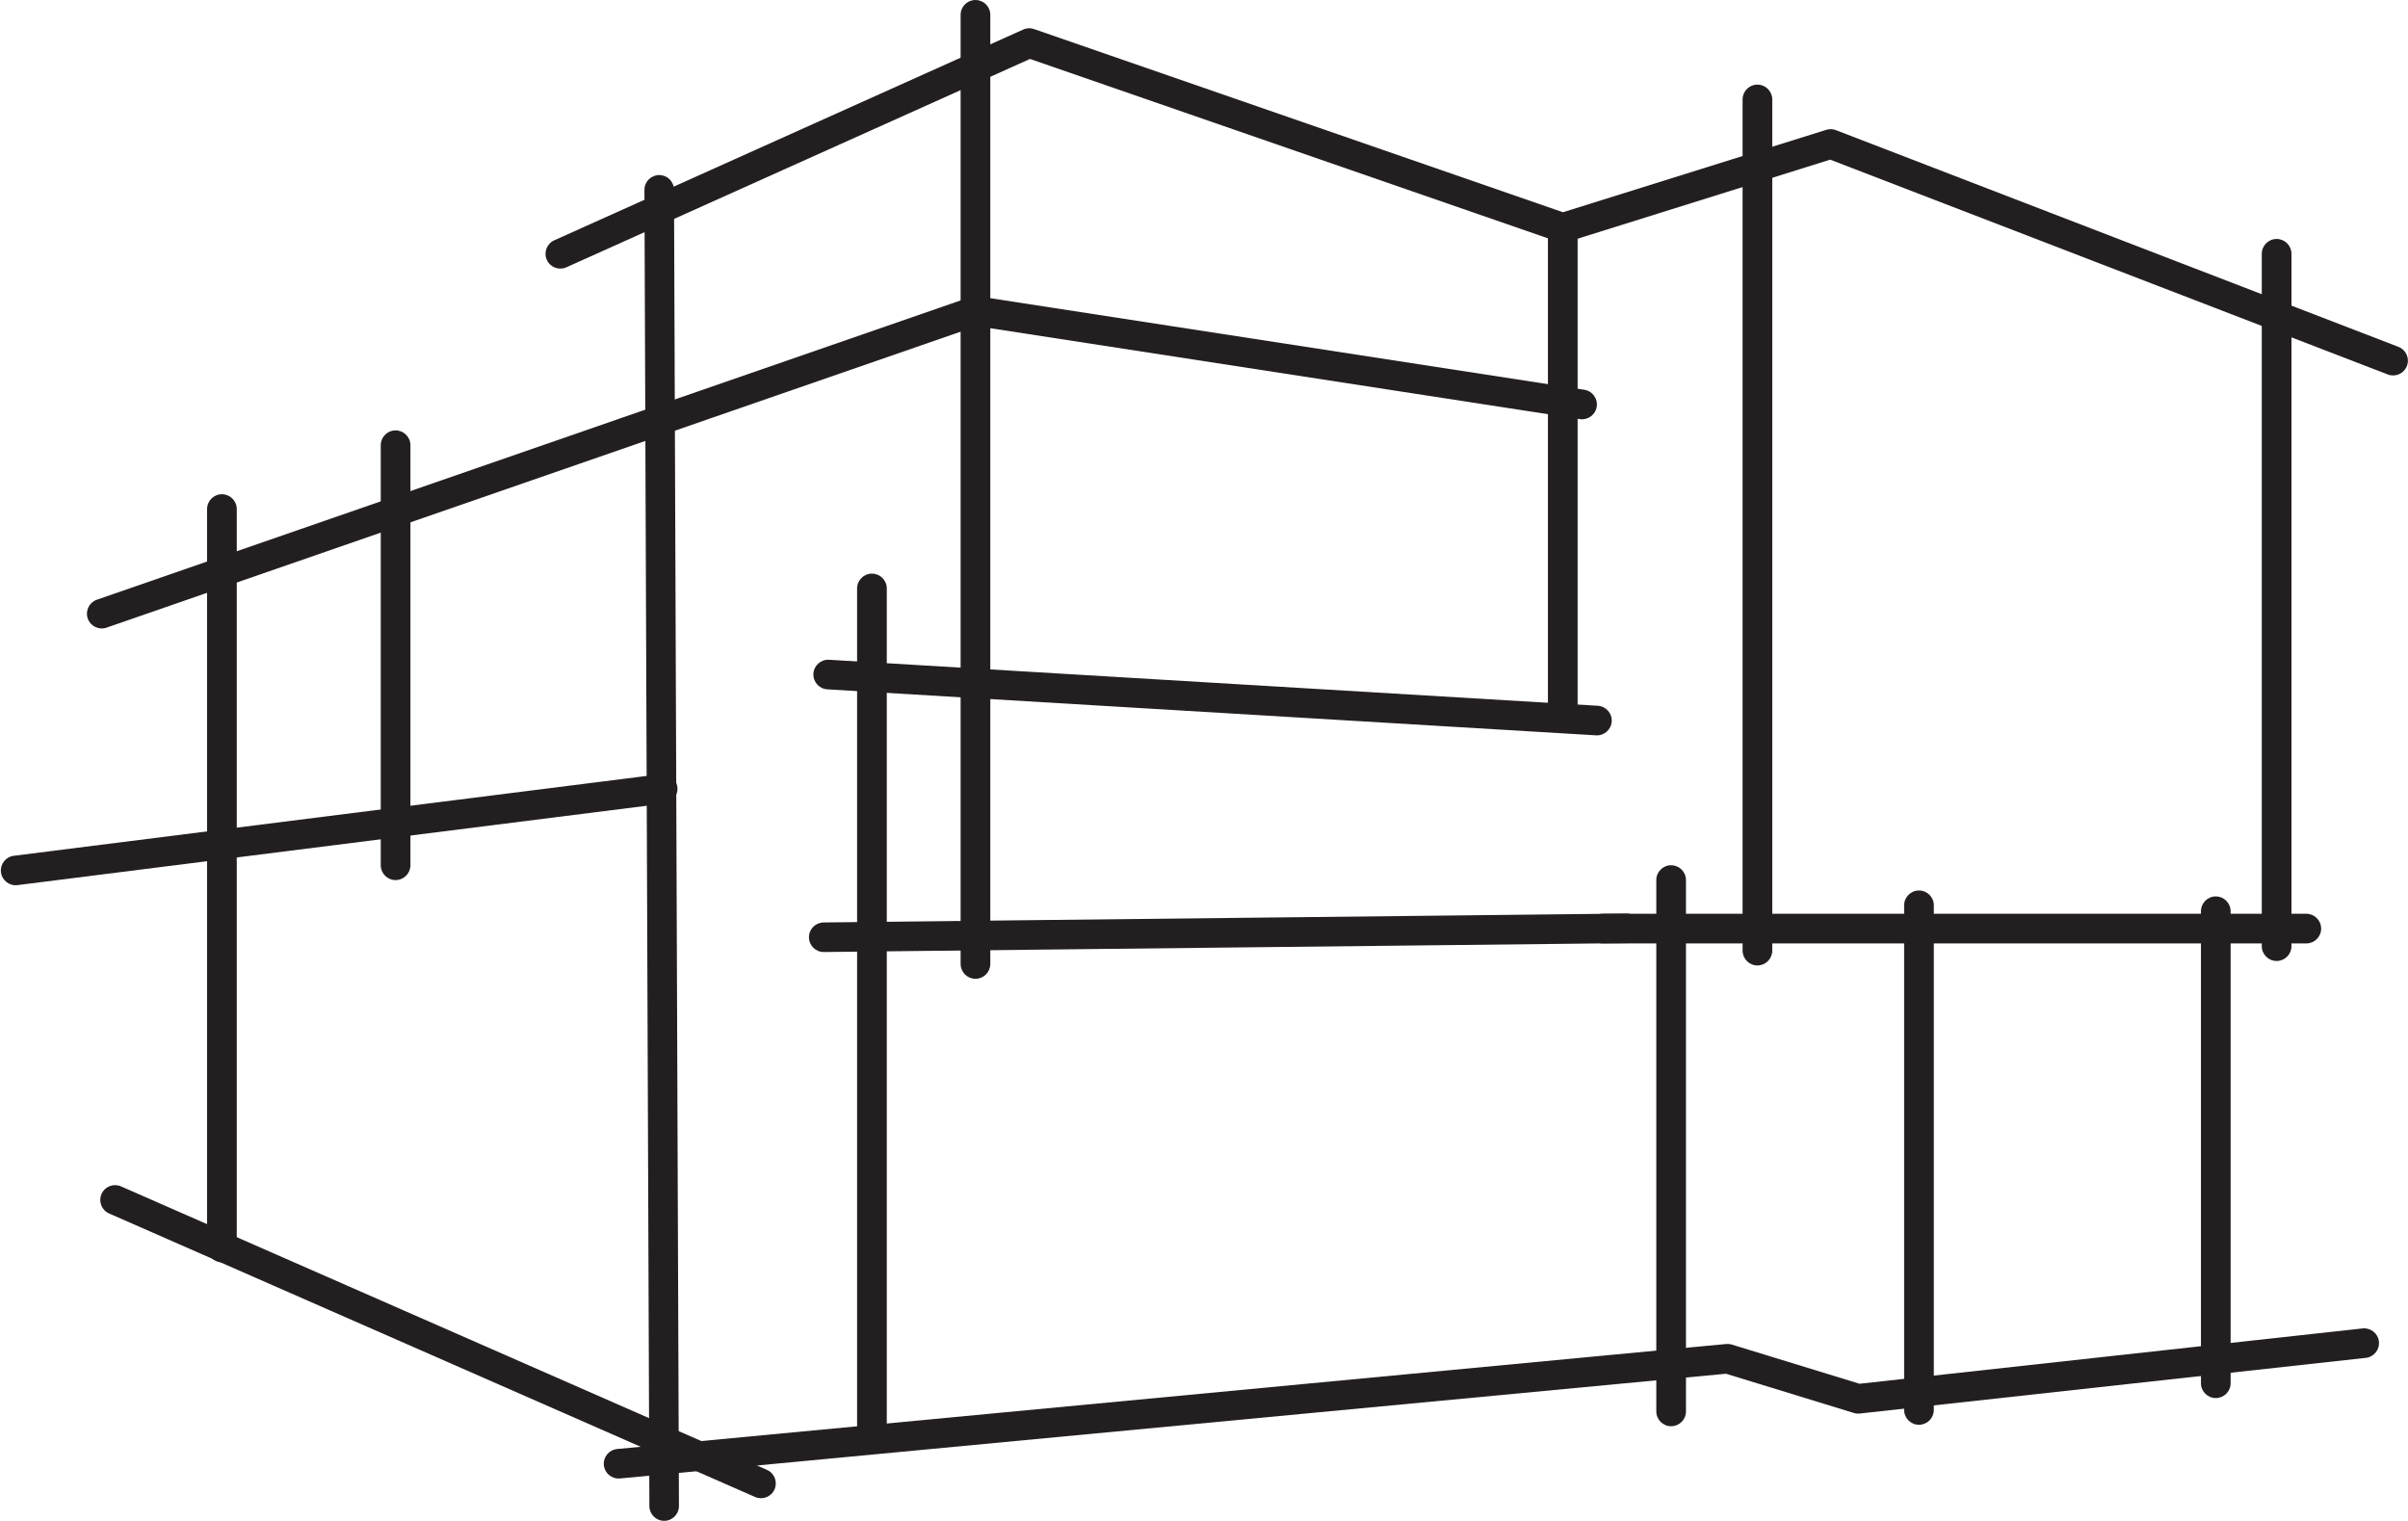 <?xml version="1.0" encoding="UTF-8"?>
<!DOCTYPE svg PUBLIC '-//W3C//DTD SVG 1.0//EN'
          'http://www.w3.org/TR/2001/REC-SVG-20010904/DTD/svg10.dtd'>
<svg height="1424.8" preserveAspectRatio="xMidYMid meet" version="1.0" viewBox="-0.8 0.0 2256.1 1424.8" width="2256.1" xmlns="http://www.w3.org/2000/svg" xmlns:xlink="http://www.w3.org/1999/xlink" zoomAndPan="magnify"
><defs
  ><clipPath id="a"
    ><path d="M 602 163 L 636 163 L 636 1424.789 L 602 1424.789 Z M 602 163"
    /></clipPath
    ><clipPath id="b"
    ><path d="M 510 26 L 2255.219 26 L 2255.219 352 L 510 352 Z M 510 26"
    /></clipPath
  ></defs
  ><g
  ><g id="change1_1"
    ><path d="M 99.004 588.02 C 91.773 590.504 83.895 586.664 81.406 579.434 C 78.914 572.207 82.762 564.324 89.988 561.836 L 908.617 278.191 C 910.816 277.43 913.078 277.262 915.23 277.59 L 915.238 277.539 L 1483.59 365.16 C 1491.18 366.32 1496.391 373.43 1495.211 381.02 C 1494.039 388.602 1486.941 393.809 1479.359 392.641 L 914.289 305.52 L 99.004 588.02" fill="#231f20"
    /></g
    ><g id="change1_2"
    ><path d="M 15.59 829.227 C 8 830.184 1.07 824.809 0.109 817.223 C -0.848 809.633 4.527 802.703 12.113 801.742 L 618.34 725.27 C 625.93 724.312 632.859 729.684 633.82 737.273 C 634.777 744.863 629.402 751.793 621.812 752.754 L 15.59 829.227" fill="#231f20"
    /></g
    ><g id="change1_3"
    ><path d="M 193.215 476.934 C 193.215 469.254 199.441 463.027 207.121 463.027 C 214.805 463.027 221.027 469.254 221.027 476.934 L 221.027 1168.648 C 221.027 1176.34 214.805 1182.559 207.121 1182.559 C 199.441 1182.559 193.215 1176.34 193.215 1168.648 L 193.215 476.934" fill="#231f20"
    /></g
    ><g id="change1_4"
    ><path d="M 101.465 1136.871 C 94.445 1133.82 91.234 1125.641 94.297 1118.621 C 97.355 1111.602 105.531 1108.398 112.547 1111.449 L 717.734 1377.031 C 724.75 1380.078 727.961 1388.262 724.902 1395.281 C 721.844 1402.301 713.676 1405.5 706.652 1402.449 L 101.465 1136.871" fill="#231f20"
    /></g
    ><g clip-path="url(#a)" id="change1_19"
    ><path d="M 602.98 177.84 C 602.98 170.191 609.18 163.988 616.828 163.988 C 624.48 163.988 630.68 170.191 630.68 177.84 L 635.32 1410.941 C 635.32 1418.59 629.113 1424.789 621.469 1424.789 C 613.82 1424.789 607.617 1418.59 607.617 1410.941 L 602.98 177.84" fill="#231f20"
    /></g
    ><g id="change1_5"
    ><path d="M 802.23 551.305 C 802.23 543.625 808.457 537.402 816.137 537.402 C 823.816 537.402 830.039 543.625 830.039 551.305 L 830.039 1343.852 C 830.039 1351.531 823.816 1357.75 816.137 1357.75 C 808.457 1357.75 802.23 1351.531 802.23 1343.852 L 802.23 551.305" fill="#231f20"
    /></g
    ><g id="change1_6"
    ><path d="M 899.219 13.898 C 899.219 6.219 905.441 0 913.125 0 C 920.801 0 927.027 6.219 927.027 13.898 L 927.027 903.086 C 927.027 910.766 920.801 916.992 913.125 916.992 C 905.441 916.992 899.219 910.766 899.219 903.086 L 899.219 13.898" fill="#231f20"
    /></g
    ><g id="change1_7"
    ><path d="M 1449.488 213.441 C 1449.488 205.75 1455.719 199.531 1463.398 199.531 C 1471.078 199.531 1477.301 205.75 1477.301 213.441 L 1477.301 672.277 C 1477.301 679.953 1471.078 686.184 1463.398 686.184 C 1455.719 686.184 1449.488 679.953 1449.488 672.277 L 1449.488 213.441" fill="#231f20"
    /></g
    ><g id="change1_8"
    ><path d="M 774.332 645.801 C 766.684 645.355 760.848 638.785 761.297 631.137 C 761.746 623.488 768.312 617.652 775.961 618.102 L 1496.211 661.203 C 1503.852 661.656 1509.691 668.223 1509.238 675.867 C 1508.789 683.52 1502.219 689.355 1494.578 688.906 L 774.332 645.801" fill="#231f20"
    /></g
    ><g id="change1_9"
    ><path d="M 771.082 891.906 C 763.438 891.969 757.184 885.816 757.129 878.168 C 757.066 870.52 763.219 864.27 770.867 864.207 L 1523.09 855.867 C 1530.73 855.805 1536.988 861.961 1537.051 869.605 C 1537.102 877.258 1530.961 883.504 1523.301 883.566 L 771.082 891.906" fill="#231f20"
    /></g
    ><g id="change1_10"
    ><path d="M 1631.859 93.18 C 1631.859 85.5 1638.078 79.27 1645.762 79.27 C 1653.441 79.27 1659.672 85.5 1659.672 93.18 L 1659.672 890.574 C 1659.672 898.254 1653.441 904.48 1645.762 904.48 C 1638.078 904.48 1631.859 898.254 1631.859 890.574 L 1631.859 93.18" fill="#231f20"
    /></g
    ><g id="change1_11"
    ><path d="M 2118.301 237.781 C 2118.301 230.102 2124.539 223.871 2132.211 223.871 C 2139.898 223.871 2146.121 230.102 2146.121 237.781 L 2146.121 886.398 C 2146.121 894.074 2139.898 900.301 2132.211 900.301 C 2124.539 900.301 2118.301 894.074 2118.301 886.398 L 2118.301 237.781" fill="#231f20"
    /></g
    ><g id="change1_12"
    ><path d="M 1501.031 883.863 C 1493.34 883.863 1487.121 877.637 1487.121 869.961 C 1487.121 862.281 1493.34 856.055 1501.031 856.055 L 2160.02 856.055 C 2167.699 856.055 2173.93 862.281 2173.93 869.961 C 2173.93 877.637 2167.699 883.863 2160.02 883.863 L 1501.031 883.863" fill="#231f20"
    /></g
    ><g id="change1_13"
    ><path d="M 580.059 1385.102 C 572.438 1385.82 565.676 1380.23 564.957 1372.609 C 564.238 1364.988 569.832 1358.23 577.449 1357.512 L 1616.449 1259.129 C 1618.32 1258.961 1620.129 1259.16 1621.82 1259.68 L 1741.422 1296.371 L 2212.781 1244.531 C 2220.41 1243.73 2227.238 1249.25 2228.051 1256.859 C 2228.859 1264.48 2223.34 1271.32 2215.719 1272.129 L 1741.578 1324.27 C 1739.77 1324.461 1737.891 1324.289 1736.051 1323.73 L 1616.301 1286.988 L 580.059 1385.102" fill="#231f20"
    /></g
    ><g id="change1_14"
    ><path d="M 1783.219 848.152 C 1783.219 840.473 1789.449 834.246 1797.121 834.246 C 1804.801 834.246 1811.031 840.473 1811.031 848.152 L 1811.031 1320.898 C 1811.031 1328.578 1804.801 1334.801 1797.121 1334.801 C 1789.449 1334.801 1783.219 1328.578 1783.219 1320.898 L 1783.219 848.152" fill="#231f20"
    /></g
    ><g id="change1_15"
    ><path d="M 2061.309 853.715 C 2061.309 846.035 2067.531 839.809 2075.211 839.809 C 2082.891 839.809 2089.109 846.035 2089.109 853.715 L 2089.109 1295.871 C 2089.109 1303.551 2082.891 1309.77 2075.211 1309.77 C 2067.531 1309.77 2061.309 1303.551 2061.309 1295.871 L 2061.309 853.715" fill="#231f20"
    /></g
    ><g id="change1_16"
    ><path d="M 1551.012 824.504 C 1551.012 816.824 1557.238 810.598 1564.91 810.598 C 1572.602 810.598 1578.82 816.824 1578.82 824.504 L 1578.82 1322.281 C 1578.82 1329.949 1572.602 1336.18 1564.91 1336.18 C 1557.238 1336.18 1551.012 1329.949 1551.012 1322.281 L 1551.012 824.504" fill="#231f20"
    /></g
    ><g id="change1_17"
    ><path d="M 355.934 417.109 C 355.934 409.43 362.156 403.211 369.836 403.211 C 377.516 403.211 383.738 409.43 383.738 417.109 L 383.738 810.605 C 383.738 818.285 377.516 824.512 369.836 824.512 C 362.156 824.512 355.934 818.285 355.934 810.605 L 355.934 417.109" fill="#231f20"
    /></g
    ><g clip-path="url(#b)" id="change1_18"
    ><path d="M 529.828 250.43 C 522.84 253.551 514.641 250.41 511.527 243.422 C 508.406 236.43 511.539 228.238 518.535 225.121 L 957.902 27.68 C 961.445 26.102 965.297 26.129 968.641 27.449 L 1463.559 198.84 L 1710.262 121.629 C 1713.629 120.59 1717.078 120.879 1720.07 122.219 L 2246.352 324.961 C 2253.5 327.719 2257.039 335.75 2254.281 342.879 C 2251.531 350.02 2243.5 353.57 2236.359 350.82 L 1713.941 149.57 L 1467.52 226.691 L 1467.512 226.648 C 1464.789 227.5 1461.789 227.52 1458.891 226.531 L 964.234 55.23 L 529.828 250.43" fill="#231f20"
    /></g
  ></g
></svg
>
